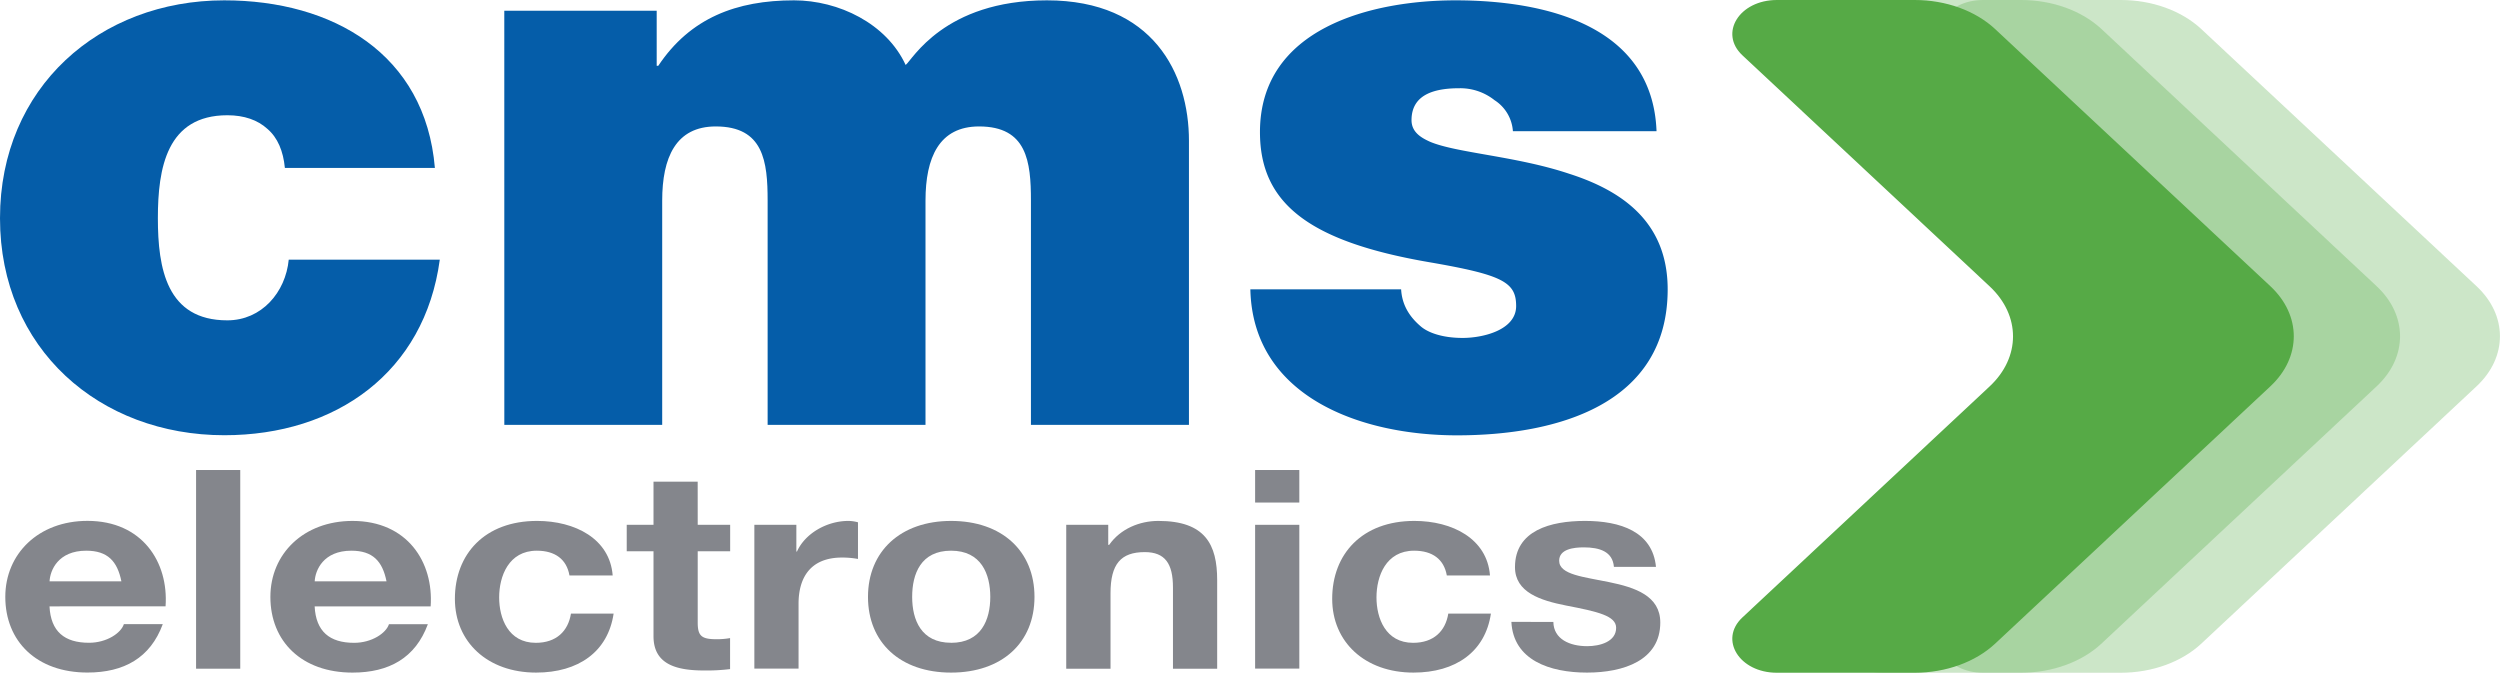 <?xml version="1.0" encoding="UTF-8"?> <svg xmlns="http://www.w3.org/2000/svg" viewBox="0 0 886.79 238.71"><defs><style> .cls-1, .cls-2 { fill: #56aa46; } .cls-1 { opacity: 0.3; } .cls-3 { fill: #055da9; } .cls-4 { fill: #84868c; } </style></defs><title>cms-mainLogo</title><g id="Layer_2" data-name="Layer 2"><g id="Layer_1-2" data-name="Layer 1"><g><path class="cls-1" d="M752.3,0H703.43c-13.3,0-20.64,11.75-12.24,19.61l87.75,82c11,10.31,11,25.1,0,35.41l-87.75,82c-8.4,7.85-1.06,19.61,12.24,19.61H752.3c11.08,0,21.57-3.8,28.56-10.34l97.66-91.31c11-10.31,11-25.1,0-35.41L780.86,10.33C773.87,3.8,763.38,0,752.3,0"></path><path class="cls-1" d="M716.91,0H668c-13.3,0-20.64,11.75-12.24,19.61l87.75,82c11,10.31,11,25.1,0,35.41l-87.75,82c-8.4,7.85-1.06,19.61,12.24,19.61h48.87c11.08,0,21.57-3.8,28.56-10.34l97.66-91.31c11-10.31,11-25.1,0-35.41L745.47,10.33C738.48,3.8,728,0,716.91,0"></path><path class="cls-2" d="M679.17,0H630.29C617,0,609.66,11.75,618.05,19.61l87.75,82c11,10.31,11,25.1,0,35.41l-87.75,82c-8.39,7.85-1.06,19.61,12.24,19.61h48.88c11.07,0,21.56-3.8,28.56-10.34l97.66-91.31c11-10.31,11-25.1,0-35.41L707.73,10.33C700.73,3.8,690.24,0,679.17,0"></path><g><path class="cls-3" d="M101.05,59.56c-.57-5.94-2.55-10.75-6.23-13.87-3.4-3.11-8.21-4.81-14.15-4.81C59.16,40.88,56,59.56,56,77.4s3.12,36.23,24.63,36.23c12.17,0,20.66-9.91,21.79-21.52H156c-5.38,39.91-36.8,62.27-76.42,62.27C35.38,154.38,0,123.82,0,77.4S35.38.12,79.54.12c38.49,0,71.32,19,74.72,59.44Z"></path><path class="cls-3" d="M178.88,3.8h54.06V23.33h.57C244.83,6.35,261.25.12,281.63.12c15.85,0,32.83,8.21,39.62,22.93,2.27-1.7,13.59-22.93,50.1-22.93,37.65,0,50.39,26,50.39,49.82V150.71H365.69V71.17c0-13.87-1.41-26.32-18.4-26.32-14.15,0-19,11-19,26.32v79.54h-56V71.17c0-13.87-1.42-26.32-18.4-26.32-14.15,0-19,11-19,26.32v79.54h-56Z"></path><path class="cls-3" d="M536.65,46.54a14.19,14.19,0,0,0-6.51-11,19.52,19.52,0,0,0-12.45-4.24c-7.93,0-17,1.7-17,11.32,0,4.25,3.4,6.23,6.51,7.64,9.35,4,30.57,5.1,49.25,11.32,18.68,5.95,35.1,17,35.1,41.05,0,40.75-39.06,51.79-74.72,51.79-34.53,0-72.46-13.87-73.31-51.79H497c.29,5.09,2.55,9.34,6.8,13,2.83,2.54,8.21,4.24,15,4.24,7.36,0,19-2.83,19-11.32S533,97.49,506.93,93c-42.74-7.36-60-20.94-60-46.13C446.92,9.75,486.84.12,516.27.12c31.7,0,69.91,8.78,71.33,46.42Z"></path></g><g><path class="cls-4" d="M17.56,215.09C18,224,22.86,228,31.58,228c6.29,0,11.36-3.45,12.36-6.61h13.8c-4.42,12-13.8,17.17-26.72,17.17-18,0-29.14-11.05-29.14-26.85,0-15.3,11.81-26.95,29.14-26.95,19.43,0,28.81,14.61,27.71,30.31Zm25.5-8.89c-1.44-7.11-4.86-10.86-12.48-10.86-9.93,0-12.8,6.92-13,10.86Z"></path><path class="cls-4" d="M69.55,166.72H85.22V237.2H69.55Z"></path><path class="cls-4" d="M111.61,215.09c.44,8.88,5.29,12.93,14,12.93,6.29,0,11.36-3.45,12.36-6.61h13.8c-4.42,12-13.8,17.17-26.72,17.17-18,0-29.14-11.05-29.14-26.85,0-15.3,11.81-26.95,29.14-26.95,19.43,0,28.81,14.61,27.71,30.31Zm25.49-8.89c-1.43-7.11-4.85-10.86-12.47-10.86-9.93,0-12.8,6.92-13,10.86Z"></path><path class="cls-4" d="M202,204.13c-1-5.73-5.08-8.79-11.59-8.79-10,0-13.35,9.09-13.35,16.59,0,7.3,3.2,16.09,13,16.09,7.29,0,11.48-4.15,12.47-10.37h15.13c-2,13.53-12.48,20.93-27.49,20.93-17.22,0-28.81-10.86-28.81-26.16,0-15.89,10.6-27.64,29.14-27.64,13.47,0,25.83,6.32,26.83,19.35Z"></path><path class="cls-4" d="M247.49,186.16H259v9.38H247.49v25.28c0,4.73,1.33,5.92,6.62,5.92a26.49,26.49,0,0,0,4.86-.4v11a67.92,67.92,0,0,1-9.16.49c-9.6,0-18-2-18-12.14V195.54h-9.5v-9.38h9.5v-15.3h15.67Z"></path><path class="cls-4" d="M267.58,186.16h14.9v9.48h.22c2.87-6.42,10.6-10.86,18.22-10.86a13.2,13.2,0,0,1,3.42.49v13a31.41,31.41,0,0,0-5.63-.5c-11.48,0-15.45,7.41-15.45,16.39v23H267.58Z"></path><path class="cls-4" d="M337.36,184.78c18,0,29.59,10.66,29.59,26.95s-11.59,26.85-29.59,26.85-29.47-10.66-29.47-26.85S319.48,184.78,337.36,184.78Zm0,43.24c10.71,0,13.91-8.19,13.91-16.29s-3.2-16.39-13.91-16.39-13.8,8.2-13.8,16.39S326.77,228,337.36,228Z"></path><path class="cls-4" d="M378.21,186.16h14.9v7.11h.33c4-5.72,10.82-8.49,17.44-8.49,16.67,0,20.87,8.39,20.87,21V237.2H416.07V208.38c0-8.4-2.76-12.54-10-12.54-8.51,0-12.15,4.24-12.15,14.61V237.2H378.21Z"></path><path class="cls-4" d="M460.89,178.26H445.21V166.72h15.68Zm-15.68,7.9h15.68v51H445.21Z"></path><path class="cls-4" d="M513.21,204.13c-1-5.73-5.08-8.79-11.59-8.79-10.05,0-13.36,9.09-13.36,16.59,0,7.3,3.2,16.09,13,16.09,7.28,0,11.48-4.15,12.47-10.37h15.12c-2,13.53-12.47,20.93-27.48,20.93-17.22,0-28.82-10.86-28.82-26.16,0-15.89,10.6-27.64,29.15-27.64,13.47,0,25.83,6.32,26.82,19.35Z"></path><path class="cls-4" d="M551,220.62c.11,6.12,5.85,8.59,12,8.59,4.53,0,10.27-1.58,10.27-6.52,0-4.25-6.51-5.73-17.77-7.9-9-1.78-18.11-4.64-18.11-13.62,0-13,12.59-16.39,24.84-16.39,12.47,0,23.95,3.75,25.17,16.29H572.48c-.44-5.43-5.07-6.91-10.7-6.91-3.54,0-8.72.59-8.72,4.74,0,5,8.83,5.73,17.77,7.6,9.16,1.88,18.1,4.84,18.1,14.32,0,13.42-13,17.76-26,17.76-13.24,0-26.16-4.44-26.82-18Z"></path></g></g></g></g></svg> 